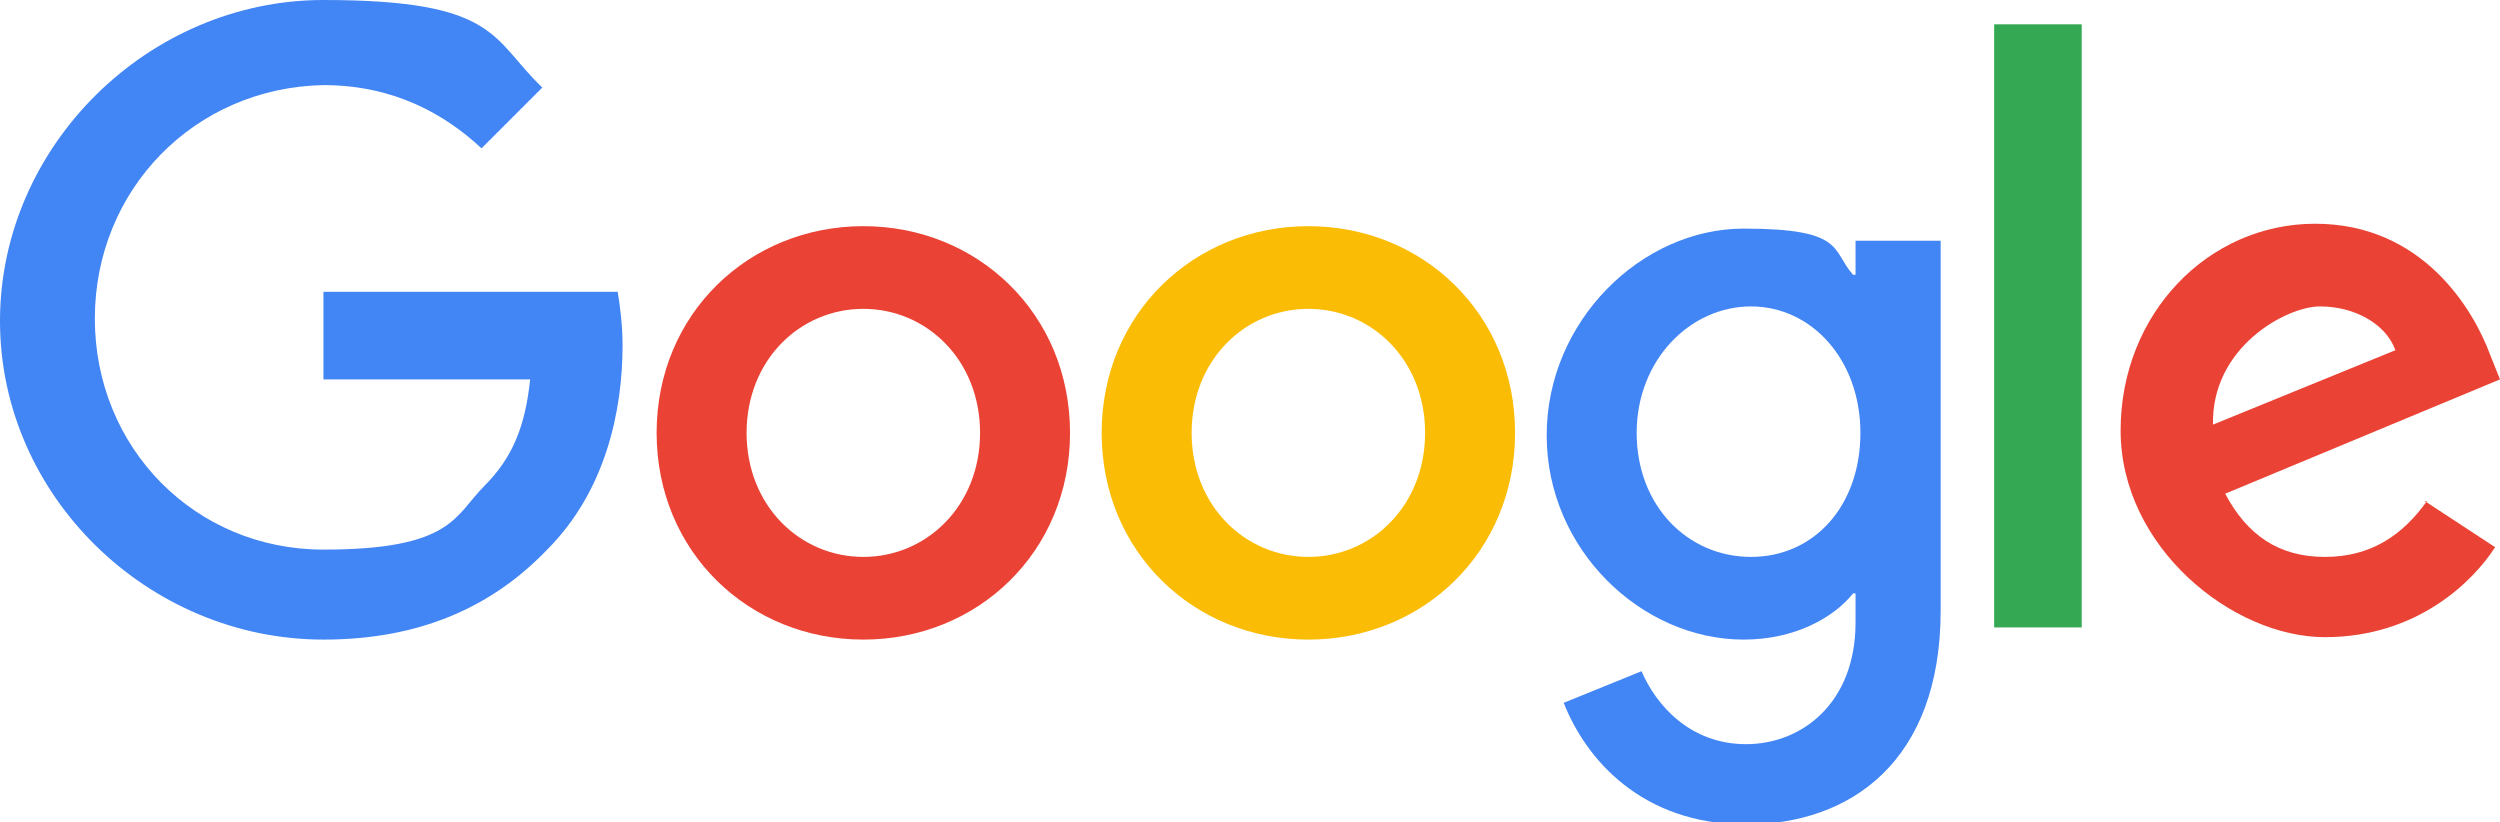 <?xml version="1.0" encoding="UTF-8"?>
<svg id="Layer_1" data-name="Layer 1" xmlns="http://www.w3.org/2000/svg" version="1.1" viewBox="0 0 102.8 33.8">
  <defs>
    <style>
      .cls-1 {
        fill: #4285f4;
      }

      .cls-1, .cls-2, .cls-3, .cls-4 {
        stroke-width: 0px;
      }

      .cls-2 {
        fill: #fbbc05;
      }

      .cls-3 {
        fill: #34a853;
      }

      .cls-4 {
        fill: #ea4335;
      }
    </style>
  </defs>
  <path class="cls-4" d="M44,17.8c0,4.9-3.8,8.5-8.5,8.5s-8.5-3.6-8.5-8.5,3.8-8.5,8.5-8.5,8.5,3.6,8.5,8.5ZM40.3,17.8c0-3-2.2-5.1-4.8-5.1s-4.8,2.1-4.8,5.1,2.2,5.1,4.8,5.1,4.8-2.1,4.8-5.1Z"/>
  <path class="cls-2" d="M62.3,17.8c0,4.9-3.8,8.5-8.5,8.5s-8.5-3.6-8.5-8.5,3.8-8.5,8.5-8.5,8.5,3.6,8.5,8.5ZM58.6,17.8c0-3-2.2-5.1-4.8-5.1s-4.8,2.1-4.8,5.1,2.2,5.1,4.8,5.1,4.8-2.1,4.8-5.1Z"/>
  <path class="cls-1" d="M79.8,9.9v15.2c0,6.2-3.7,8.8-8,8.8s-6.6-2.7-7.5-5l3.2-1.3c.6,1.4,2,3,4.3,3s4.5-1.7,4.5-5v-1.2h-.1c-.8,1-2.4,1.9-4.5,1.9-4.2,0-8.1-3.7-8.1-8.4s3.9-8.5,8.1-8.5,3.6.9,4.5,1.9h.1v-1.4h3.5ZM76.5,17.8c0-3-2-5.2-4.5-5.2s-4.7,2.2-4.7,5.2,2.1,5.1,4.7,5.1,4.5-2.1,4.5-5.1Z"/>
  <path class="cls-3" d="M85.6,1v24.8h-3.6V1h3.6Z"/>
  <path class="cls-4" d="M99.7,20.6l2.9,1.9c-.9,1.4-3.2,3.7-7,3.7s-8.4-3.7-8.4-8.5,3.6-8.5,8-8.5,6.5,3.5,7.2,5.4l.4,1-11.3,4.7c.9,1.7,2.2,2.6,4.1,2.6s3.2-.9,4.2-2.3h0ZM90.9,17.5l7.6-3.1c-.4-1.1-1.7-1.8-3.1-1.8s-4.5,1.7-4.4,4.9Z"/>
  <path class="cls-1" d="M13.3,15.6v-3.6h12.1c.1.6.2,1.4.2,2.2,0,2.7-.7,6-3.1,8.4-2.3,2.4-5.3,3.7-9.2,3.7-7.2,0-13.3-5.9-13.3-13.1S6.1,0,13.3,0s6.9,1.6,9,3.6l-2.5,2.5c-1.5-1.4-3.6-2.6-6.5-2.6C8,3.6,3.9,7.8,3.9,13.1s4.1,9.5,9.4,9.5,5.4-1.4,6.6-2.6,1.7-2.5,1.9-4.4h-8.6Z"/>
</svg>
